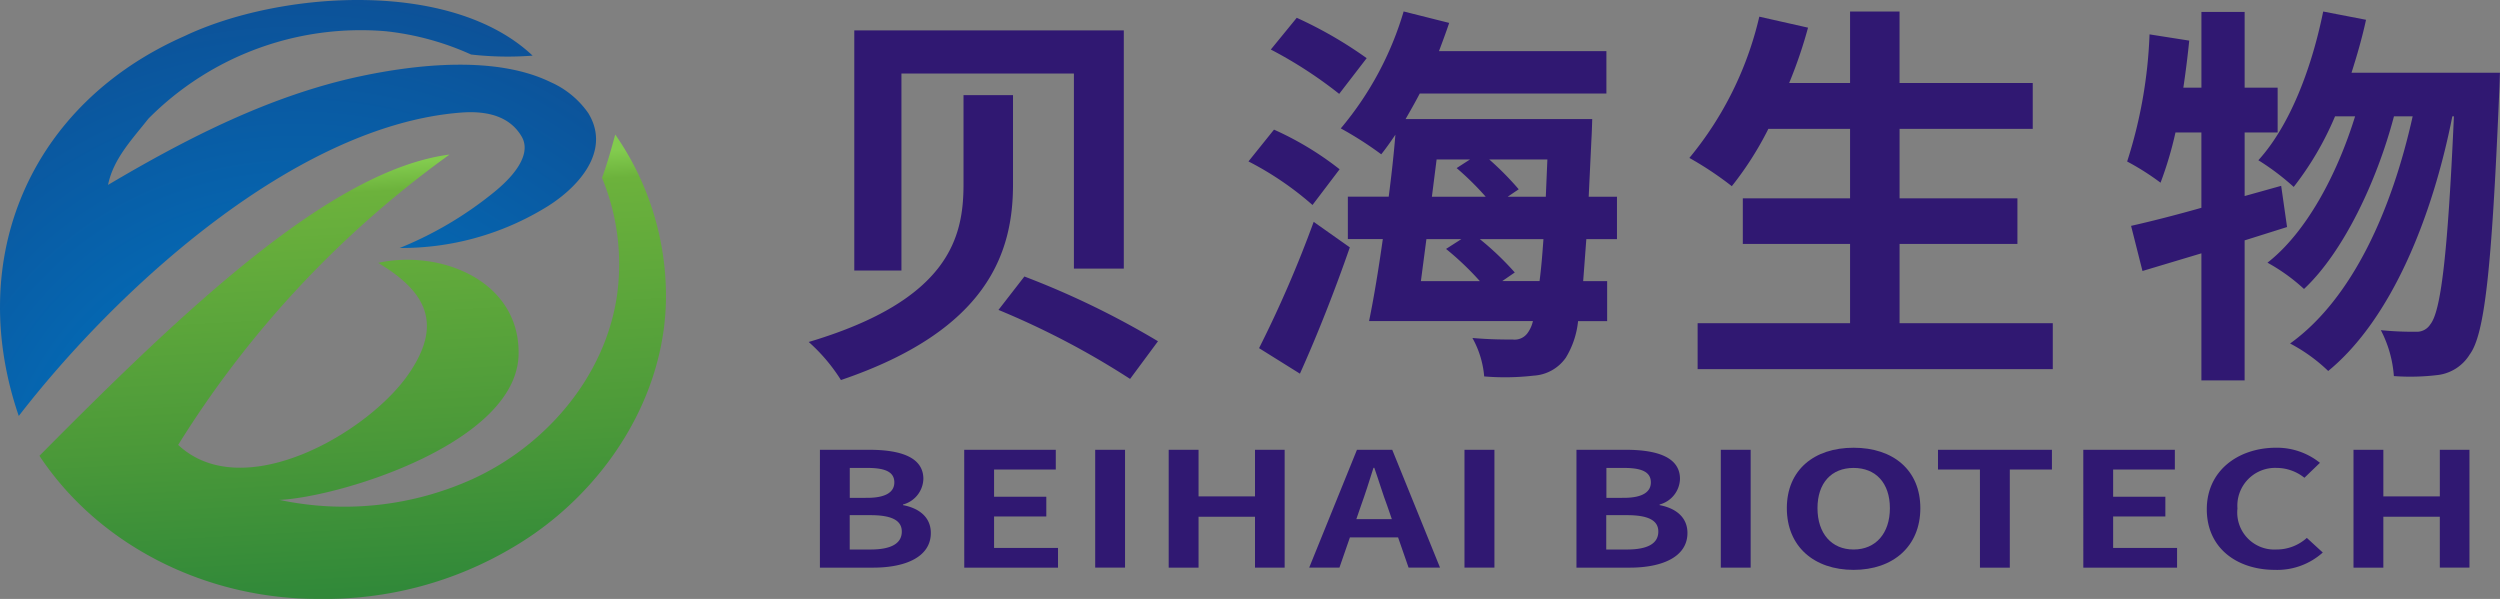 <svg xmlns="http://www.w3.org/2000/svg" xmlns:xlink="http://www.w3.org/1999/xlink" width="192" height="46" viewBox="0 0 192 46">
  <rect x="0" y="0" width="192" height="46" fill="#808080" stroke="none"/>
  <defs>
    <radialGradient id="radial-gradient" cx="0.517" cy="1.211" r="1.419" gradientTransform="translate(0.151) scale(0.699 1)" gradientUnits="objectBoundingBox">
      <stop offset="0" stop-color="#fff"/>
      <stop offset="0.01" stop-color="#8ad1f5"/>
      <stop offset="0.22" stop-color="#0171bd"/>
      <stop offset="1" stop-color="#10498e"/>
    </radialGradient>
    <linearGradient id="linear-gradient" x1="0.666" y1="1.033" x2="0.592" y2="0.059" gradientUnits="objectBoundingBox">
      <stop offset="0" stop-color="#2c8639"/>
      <stop offset="0.402" stop-color="#4b9939"/>
      <stop offset="0.94" stop-color="#6cb23c"/>
      <stop offset="1" stop-color="#82cb4e"/>
    </linearGradient>
  </defs>
  <g id="组_9953" data-name="组 9953" transform="translate(8737 -3779)">
    <g id="组_9634" data-name="组 9634" transform="translate(-8737 3779)">
      <path id="路径_9811" data-name="路径 9811" d="M119.646,265.876c7.227-3.435,20.424-4.439,26.725,1.506a24.951,24.951,0,0,1-4.724-.086,21.4,21.4,0,0,0-6.561-1.789,22.971,22.971,0,0,0-18.221,6.715c-1.223,1.556-2.7,3.081-3.1,5.088,6.066-3.592,12.5-6.888,19.428-8.354,4.254-.9,10.365-1.594,14.575.468a6.923,6.923,0,0,1,2.879,2.374c1.854,3.024-.979,5.925-3.48,7.372a21.235,21.235,0,0,1-11,2.984,28.315,28.315,0,0,0,7.19-4.242c2.234-1.8,2.769-3.29,2.182-4.3-.874-1.513-2.547-2.02-4.664-1.857-12.729.979-26.422,13.538-33.966,23.3C102.755,282.941,107.758,271.108,119.646,265.876Z" transform="translate(-105.467 -263.109)" fill-rule="evenodd" fill="url(#radial-gradient)"/>
      <path id="路径_9812" data-name="路径 9812" d="M154.2,285.322c.4-1.09.71-2.21,1.015-3.325a21.7,21.7,0,0,1,3.891,11.9c.213,8.155-4.85,15.766-11.762,19.811a28.186,28.186,0,0,1-14.856,3.948c-8.428.056-16.8-3.912-21.494-10.986,11.236-11.337,22.418-21.954,31.5-23.138a78.515,78.515,0,0,0-20.845,22.3c5.007,4.687,14.761-1.012,17.792-5.586,2.6-3.873,1.086-6.28-2.43-8.393,4.76-1.05,10.89,1.357,10.782,7.026-.131,6.8-13.705,10.954-18.363,11.178a23.935,23.935,0,0,0,14.669-1.531c5.688-2.539,10.3-7.84,11.239-14.089A17.344,17.344,0,0,0,154.2,285.322Z" transform="translate(-107.965 -271.664)" fill-rule="evenodd" fill="url(#linear-gradient)"/>
    </g>
    <g id="组_9635" data-name="组 9635" transform="translate(-8674.891 3779.888)">
      <path id="路径_9813" data-name="路径 9813" d="M234.544,272.349v6.871c0,5.214-1.931,11.181-13.215,15.008a13.436,13.436,0,0,0-2.475-2.923c10.833-3.225,11.889-8.076,11.889-12.115v-6.841Zm8.509-4.973v18.293h-3.832V270.691H225.975V285.82h-3.621V267.376Zm-7.634,18.9a65.072,65.072,0,0,1,10.259,4.973l-2.142,2.893a62.484,62.484,0,0,0-10.108-5.3Z" transform="translate(-218.854 -265.929)" fill="#301872"/>
      <path id="路径_9814" data-name="路径 9814" d="M282.471,273.8a23.944,23.944,0,0,1,5.039,3.044l-2.082,2.743a24.071,24.071,0,0,0-4.918-3.346Zm3.047,7.082,2.776,1.959c-1.116,3.225-2.5,6.751-3.832,9.7l-3.138-1.959A90.138,90.138,0,0,0,285.518,280.885Zm-1.3-15.671a31.922,31.922,0,0,1,5.371,3.1l-2.112,2.743a32.973,32.973,0,0,0-5.25-3.406Zm11.707.392c-.241.723-.513,1.447-.784,2.169H308v3.255H293.665c-.362.693-.724,1.326-1.086,1.959h14.332s-.03,1.085-.06,1.537l-.211,4.43h2.172v3.255h-2.354l-.242,3.225h1.841v3.074h-2.233a6.685,6.685,0,0,1-.936,2.8,3.235,3.235,0,0,1-2.474,1.386,19.164,19.164,0,0,1-3.8.06,7.275,7.275,0,0,0-.905-2.953c1.328.121,2.5.121,3.108.121a1.223,1.223,0,0,0,1.116-.483,2.466,2.466,0,0,0,.423-.934H289.772c.362-1.747.724-3.947,1.057-6.3h-2.686v-3.255h3.138c.211-1.628.392-3.255.513-4.762-.362.543-.724,1.055-1.086,1.507a27.266,27.266,0,0,0-3.108-1.989,24.844,24.844,0,0,0,4.828-8.981Zm.936,16.605h-2.685l-.423,3.225h4.526a22.441,22.441,0,0,0-2.595-2.471Zm.664-6.118h-2.565l-.363,2.863h4.134a21.97,21.97,0,0,0-2.233-2.2Zm3.439,8.679-.965.663h2.866c.121-.9.211-1.959.3-3.225h-4.888A22.277,22.277,0,0,1,300.966,284.773Zm.3-6.389-.845.573h2.927l.121-2.863h-4.466A22.707,22.707,0,0,1,301.268,278.384Z" transform="translate(-246.737 -264.732)" fill="#301872"/>
      <path id="路径_9815" data-name="路径 9815" d="M351.442,265.968a35.174,35.174,0,0,1-1.449,4.249h4.677v-5.485h3.8v5.485H368.7v3.526H358.472v5.334h9.051v3.5h-9.051v6.088h11.767v3.526H342.963v-3.526H354.67v-6.088h-8.237v-3.5h8.237v-5.334h-6.276a25.143,25.143,0,0,1-2.806,4.4,25.535,25.535,0,0,0-3.259-2.17,26.385,26.385,0,0,0,5.371-10.849Z" transform="translate(-274.694 -264.732)" fill="#301872"/>
      <path id="路径_9816" data-name="路径 9816" d="M408.476,266.963q-.182,1.808-.452,3.616h1.388v-5.816h3.319v5.816h2.535v3.436h-2.535V278.9l2.806-.784.452,3.164-3.259,1.025V293.06h-3.319V283.3l-4.526,1.356-.875-3.466c1.478-.332,3.379-.814,5.4-1.386v-5.786H407.42a28.4,28.4,0,0,1-1.147,3.858,19.62,19.62,0,0,0-2.565-1.628,36.112,36.112,0,0,0,1.72-9.764Zm13.578-1.6c-.3,1.386-.693,2.742-1.116,4.068h11.4s-.03,1.206-.06,1.628c-.574,13.532-1.116,18.474-2.263,20.011a3.358,3.358,0,0,1-2.383,1.567,17.448,17.448,0,0,1-3.44.09,9,9,0,0,0-1-3.526,24.926,24.926,0,0,0,2.716.121,1.214,1.214,0,0,0,1.086-.573c.784-.964,1.327-5.093,1.81-15.973h-.121c-1.509,7.655-4.646,15.551-9.534,19.559a12.781,12.781,0,0,0-2.927-2.11c4.829-3.465,7.846-10.367,9.414-17.449H424.2c-1.3,4.943-3.862,10.4-6.909,13.261a14.225,14.225,0,0,0-2.806-2.019c3.018-2.351,5.371-6.841,6.729-11.241h-1.539A23.8,23.8,0,0,1,416.5,278.2a18.825,18.825,0,0,0-2.715-2.049c2.384-2.622,4.073-6.961,4.979-11.422Z" transform="translate(-302.452 -264.732)" fill="#301872"/>
    </g>
    <g id="组_9636" data-name="组 9636" transform="translate(-8674.03 3813.385)">
      <path id="路径_9817" data-name="路径 9817" d="M220.425,326.248h3.795c2.354,0,4.15.55,4.15,2.235a2.1,2.1,0,0,1-1.564,1.967v.049c1.238.232,2.137.928,2.137,2.137,0,1.82-1.905,2.663-4.43,2.663h-4.089Zm3.64,3.689c1.456,0,2.075-.464,2.075-1.184,0-.794-.681-1.112-2.06-1.112h-1.363v2.3Zm.248,3.969c1.549,0,2.4-.44,2.4-1.38,0-.88-.821-1.258-2.4-1.258h-1.6v2.638Z" transform="translate(-220.425 -326.089)" fill="#301872"/>
      <path id="路径_9818" data-name="路径 9818" d="M240.656,326.248h7.032v1.515h-4.739v2.088h4.011v1.515h-4.011v2.418h4.91V335.3h-7.2Z" transform="translate(-229.574 -326.089)" fill="#301872"/>
      <path id="路径_9819" data-name="路径 9819" d="M259.02,326.248h2.292v9.05H259.02Z" transform="translate(-237.879 -326.089)" fill="#301872"/>
      <path id="路径_9820" data-name="路径 9820" d="M269.325,326.248h2.292v3.579h4.336v-3.579h2.277v9.05h-2.277V331.39h-4.336V335.3h-2.292Z" transform="translate(-242.539 -326.089)" fill="#301872"/>
      <path id="路径_9821" data-name="路径 9821" d="M292.689,326.248h2.71l3.671,9.05h-2.416l-.806-2.321h-3.7l-.805,2.321h-2.323Zm2.679,5.325-.341-.989c-.355-.94-.666-1.991-1.006-2.955h-.062c-.31.989-.635,2.015-.976,2.955l-.341.989Z" transform="translate(-251.445 -326.089)" fill="#301872"/>
      <path id="路径_9822" data-name="路径 9822" d="M310.8,326.248H313.1v9.05H310.8Z" transform="translate(-261.298 -326.089)" fill="#301872"/>
      <path id="路径_9823" data-name="路径 9823" d="M326.5,326.248H330.3c2.354,0,4.151.55,4.151,2.235a2.1,2.1,0,0,1-1.565,1.967v.049c1.24.232,2.138.928,2.138,2.137,0,1.82-1.905,2.663-4.43,2.663H326.5Zm3.639,3.689c1.456,0,2.075-.464,2.075-1.184,0-.794-.681-1.112-2.06-1.112H328.8v2.3Zm.248,3.969c1.549,0,2.4-.44,2.4-1.38,0-.88-.821-1.258-2.4-1.258h-1.6v2.638Z" transform="translate(-268.398 -326.089)" fill="#301872"/>
      <path id="路径_9824" data-name="路径 9824" d="M346.734,326.248h2.292v9.05h-2.292Z" transform="translate(-277.546 -326.089)" fill="#301872"/>
      <path id="路径_9825" data-name="路径 9825" d="M355.992,330.6c0-2.931,2.091-4.641,5.127-4.641s5.126,1.71,5.126,4.641-2.09,4.739-5.126,4.739S355.992,333.542,355.992,330.6Zm7.915,0c0-1.93-1.084-3.09-2.788-3.09s-2.773,1.16-2.773,3.09,1.069,3.175,2.773,3.175S363.907,332.529,363.907,330.6Z" transform="translate(-281.733 -325.958)" fill="#301872"/>
      <path id="路径_9826" data-name="路径 9826" d="M380.406,327.763h-3.221v-1.515h8.75v1.515H382.7V335.3h-2.292Z" transform="translate(-291.317 -326.089)" fill="#301872"/>
      <path id="路径_9827" data-name="路径 9827" d="M397.557,326.248h7.031v1.515h-4.739v2.088h4.011v1.515h-4.011v2.418h4.91V335.3h-7.2Z" transform="translate(-300.53 -326.089)" fill="#301872"/>
      <path id="路径_9828" data-name="路径 9828" d="M414.874,330.684c0-2.98,2.432-4.726,5.328-4.726a5.269,5.269,0,0,1,3.361,1.16l-1.192,1.148a3.425,3.425,0,0,0-2.122-.757,2.9,2.9,0,0,0-3.02,3.115,2.844,2.844,0,0,0,2.974,3.151,3.472,3.472,0,0,0,2.354-.891l1.224,1.123a5.236,5.236,0,0,1-3.671,1.332C417.228,335.338,414.874,333.7,414.874,330.684Z" transform="translate(-308.362 -325.958)" fill="#301872"/>
      <path id="路径_9829" data-name="路径 9829" d="M435.443,326.248h2.292v3.579h4.337v-3.579h2.276v9.05h-2.276V331.39h-4.337V335.3h-2.292Z" transform="translate(-317.664 -326.089)" fill="#301872"/>
    </g>
  </g>
</svg>
